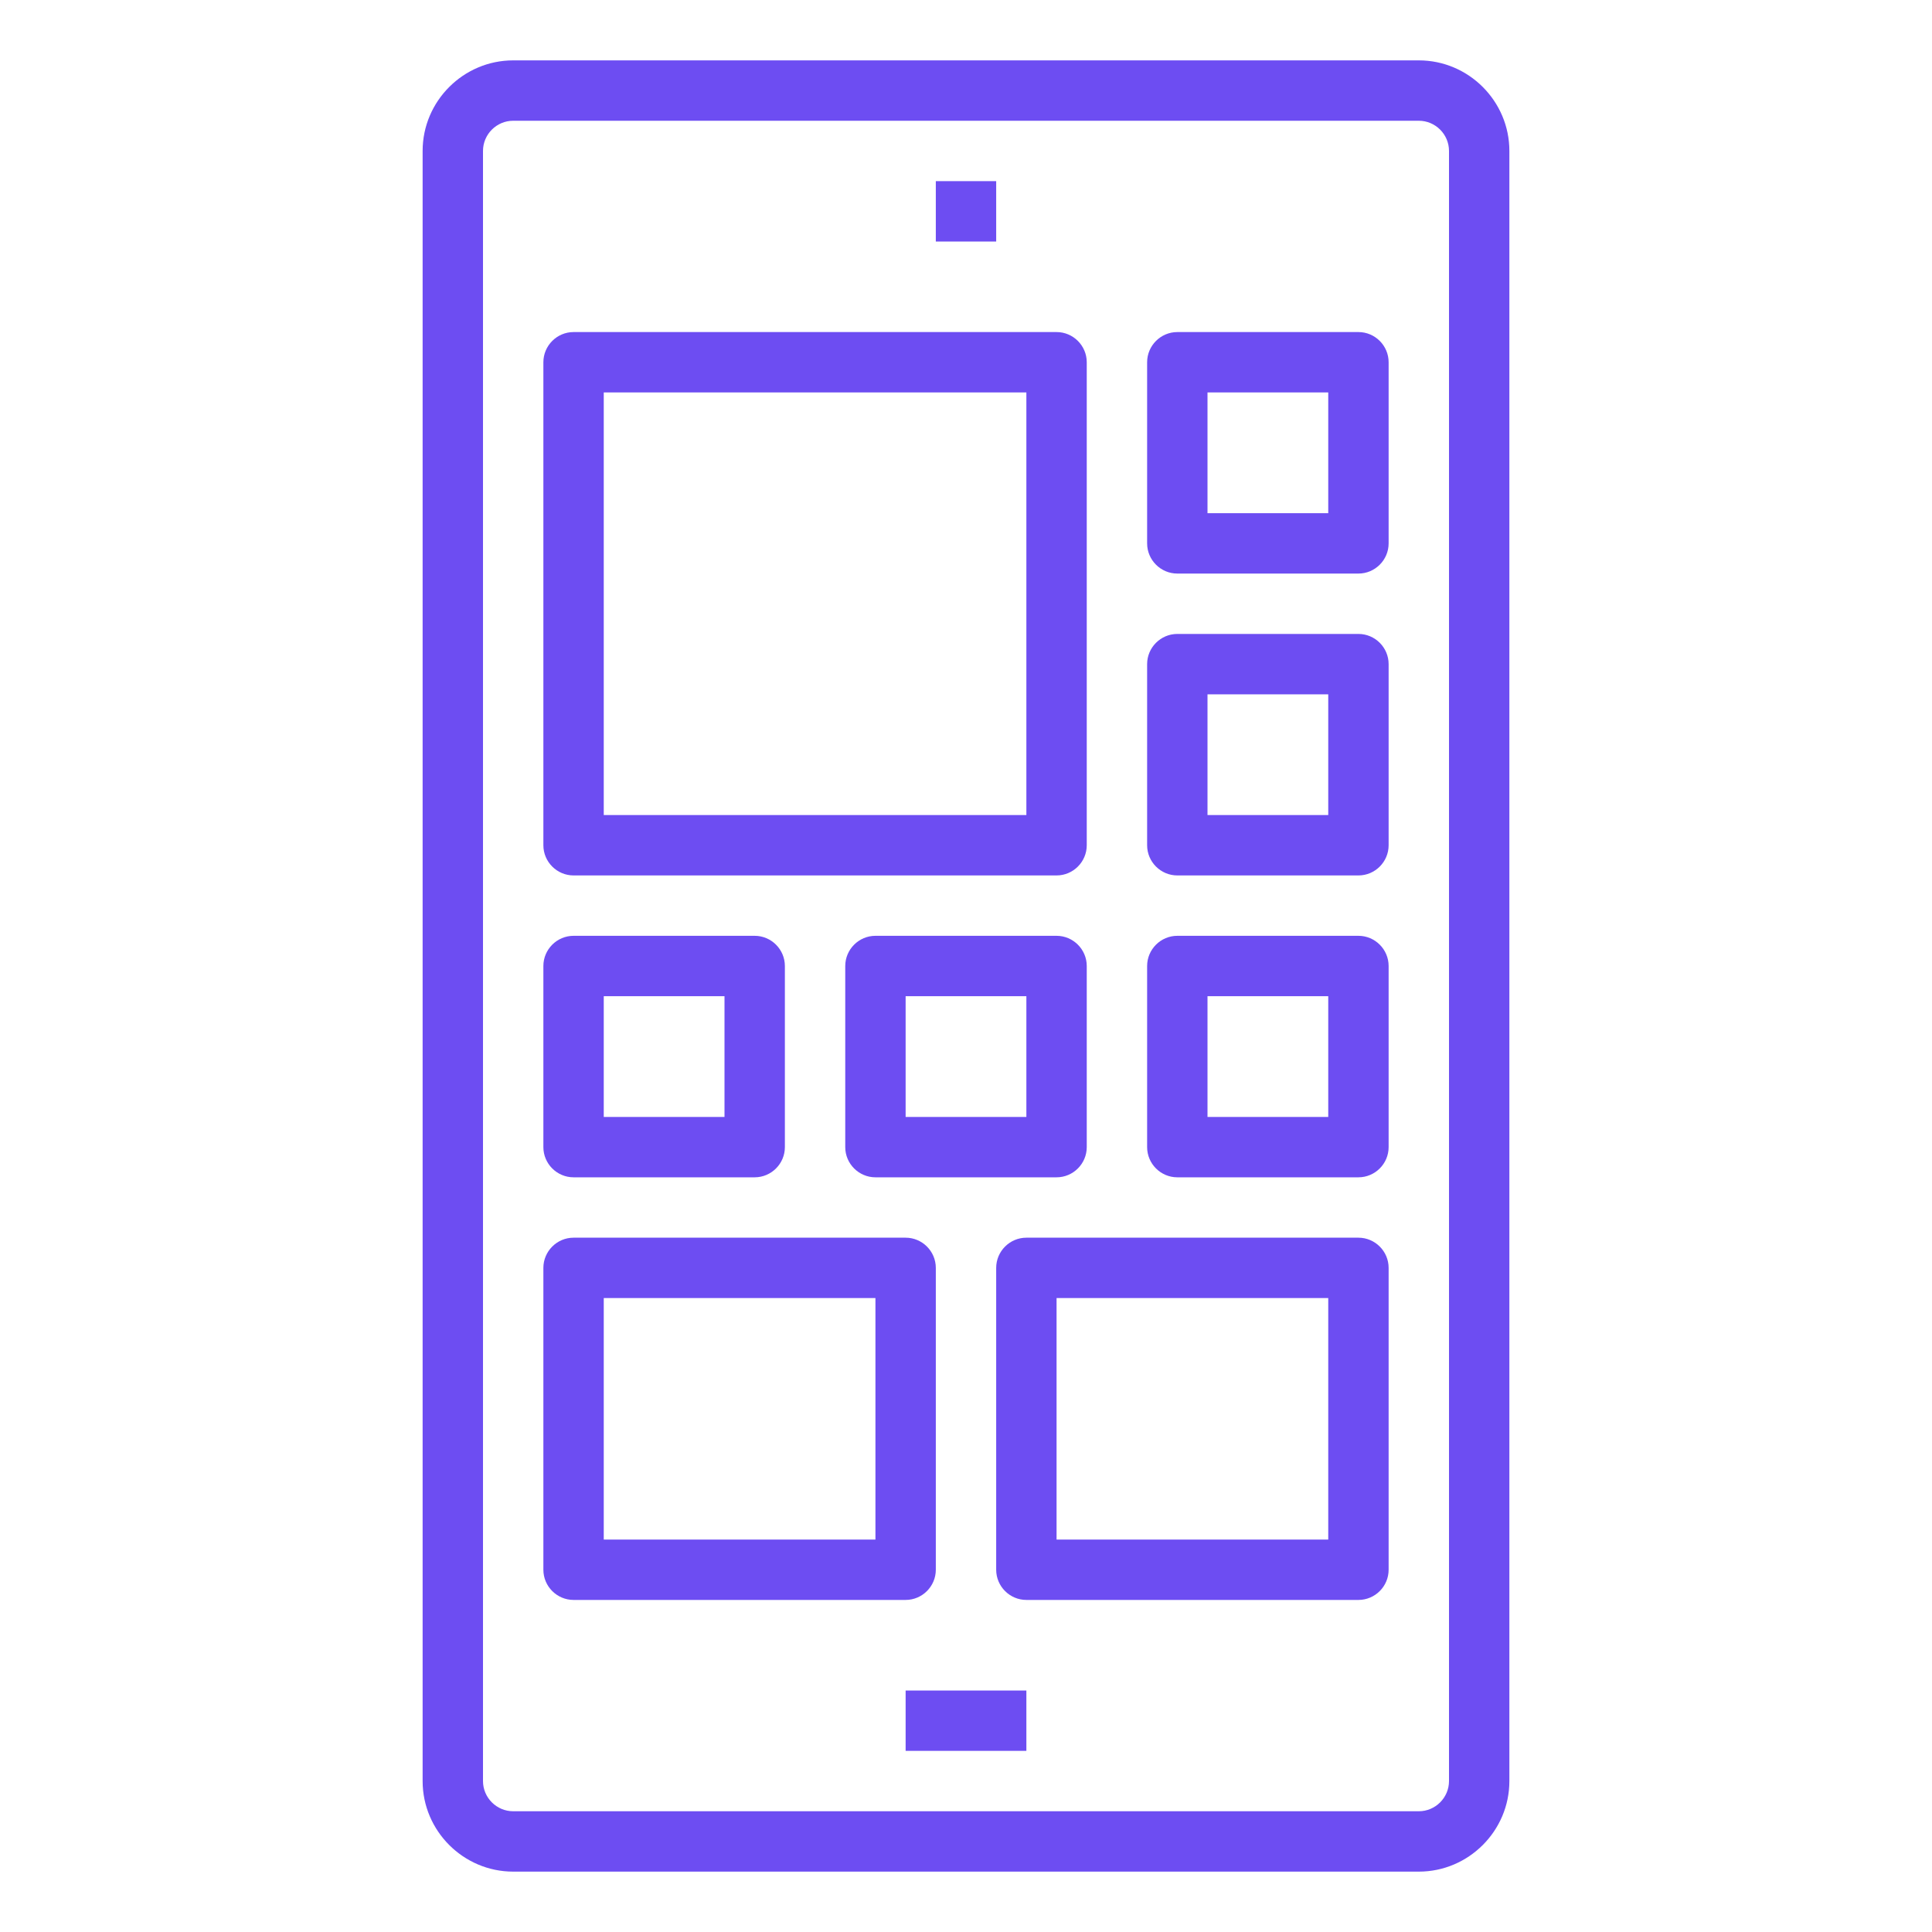 <svg xmlns="http://www.w3.org/2000/svg" version="1.1" xmlns:xlink="http://www.w3.org/1999/xlink" width="48" height="48" x="0" y="0" viewBox="0 0 64 64" style="enable-background:new 0 0 512 512" xml:space="preserve" class=""><g><path d="M47 62H17c-1.65 0-3-1.35-3-3V5c0-1.65 1.35-3 3-3h30c1.65 0 3 1.35 3 3v54c0 1.65-1.35 3-3 3zM17 4c-.55 0-1 .45-1 1v54c0 .55.45 1 1 1h30c.55 0 1-.45 1-1V5c0-.55-.45-1-1-1z" fill="#6d4df2" opacity="1" data-original="#000000" class=""></path><path d="M31 6h2v2h-2zM30 56h4v2h-4zM35 29H19c-.55 0-1-.45-1-1V12c0-.55.45-1 1-1h16c.55 0 1 .45 1 1v16c0 .55-.45 1-1 1zm-15-2h14V13H20zM45 29h-6c-.55 0-1-.45-1-1v-6c0-.55.45-1 1-1h6c.55 0 1 .45 1 1v6c0 .55-.45 1-1 1zm-5-2h4v-4h-4zM45 19h-6c-.55 0-1-.45-1-1v-6c0-.55.45-1 1-1h6c.55 0 1 .45 1 1v6c0 .55-.45 1-1 1zm-5-2h4v-4h-4zM45 53H34c-.55 0-1-.45-1-1V42c0-.55.45-1 1-1h11c.55 0 1 .45 1 1v10c0 .55-.45 1-1 1zm-10-2h9v-8h-9zM30 53H19c-.55 0-1-.45-1-1V42c0-.55.45-1 1-1h11c.55 0 1 .45 1 1v10c0 .55-.45 1-1 1zm-10-2h9v-8h-9zM45 39h-6c-.55 0-1-.45-1-1v-6c0-.55.45-1 1-1h6c.55 0 1 .45 1 1v6c0 .55-.45 1-1 1zm-5-2h4v-4h-4zM35 39h-6c-.55 0-1-.45-1-1v-6c0-.55.45-1 1-1h6c.55 0 1 .45 1 1v6c0 .55-.45 1-1 1zm-5-2h4v-4h-4zM25 39h-6c-.55 0-1-.45-1-1v-6c0-.55.45-1 1-1h6c.55 0 1 .45 1 1v6c0 .55-.45 1-1 1zm-5-2h4v-4h-4z" fill="#6d4df2" opacity="1" data-original="#000000" class=""></path></g></svg>